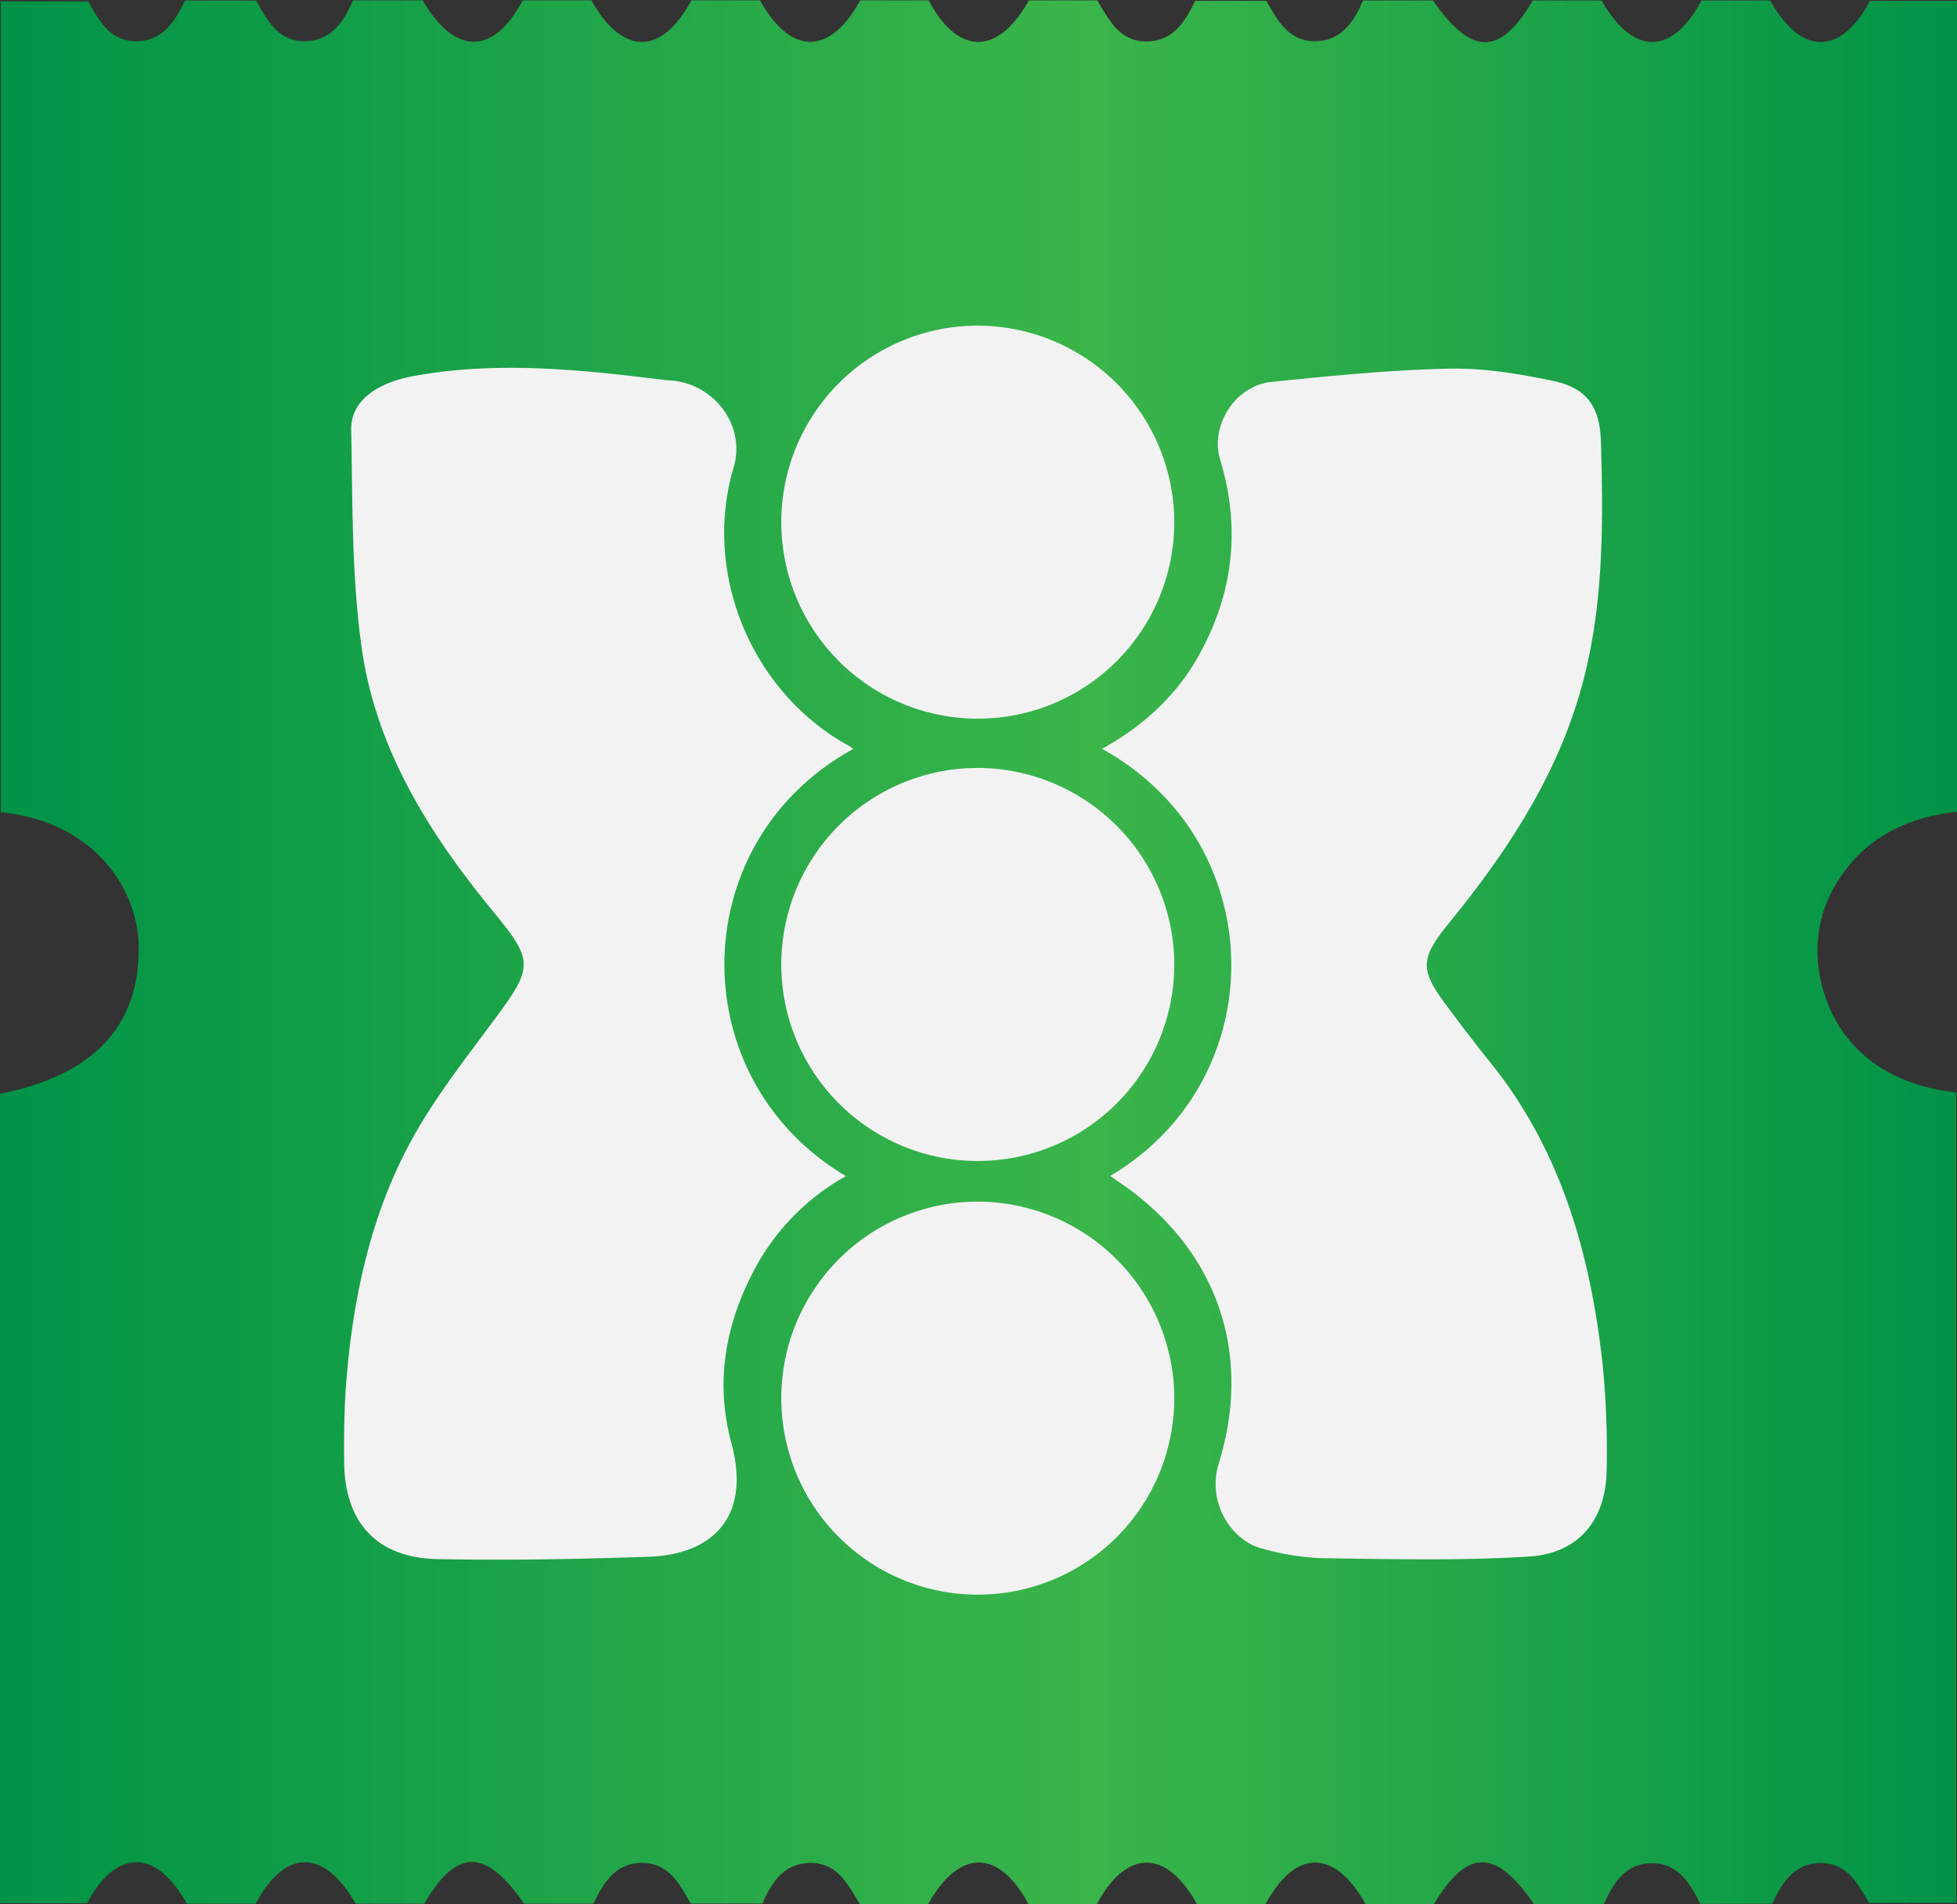 <svg xmlns="http://www.w3.org/2000/svg" xmlns:xlink="http://www.w3.org/1999/xlink" viewBox="0 0 476.27 463.41"><rect x="0" y="0" width="476.27" height="463.41" fill="#333333" stroke="none"/><defs><style>.cls-1{fill:url(#linear-gradient);}.cls-2{fill:#f2f2f3;}</style><linearGradient id="linear-gradient" x1="19.22" y1="257.68" x2="495.49" y2="257.68" gradientUnits="userSpaceOnUse"><stop offset="0" stop-color="#009347"/><stop offset="0.56" stop-color="#3bb54a"/><stop offset="1" stop-color="#009347"/></linearGradient></defs><title>tixm_logo</title><g id="Ticket"><path class="cls-1" d="M433,489.25c-2.51-5.09-5.4-9.88-11.77-9.88s-9.33,4.7-11.68,9.93h-17c-9.3-13.51-16.23-13.56-24.33,0H351.56c-6.88-12.37-16.42-14.51-24.34,0h-16.7c-7.82-14-17.44-12.86-24.36,0H269.49c-6.53-12.44-16.23-14.47-24.38,0H228.47c-2.75-4.46-5.26-10-11.92-10-6.33,0-9.47,4.48-11.78,9.87H187.33c-2.61-4.42-5.17-9.9-11.86-9.88-6.38,0-9.31,4.72-11.84,9.92H146.78c-9.44-13.51-16.32-13.57-24.31,0H105.75c-7.11-12.61-16.65-14.25-24.32,0H64.72c-8.39-14.81-18.11-12-24.28-.11H19.22V292.12c22.92-4.45,34.31-16.83,33.73-36.5-.39-13.3-10.69-29.74-33.56-32V26.31H40.65c2.53,4.17,5,9.7,11.73,9.69,6.37,0,9.34-4.67,11.86-9.9H81.56c2.57,4.55,5.23,10,11.9,9.89,6.32-.06,9.38-4.65,11.67-9.93h17c7.29,12.75,16.8,14.08,24.31,0h16.72c6.82,12.31,16.37,14.58,24.34,0h16.7c7.7,13.88,17.32,13,24.36,0h16.69c6.39,12.26,16.1,14.64,24.38,0h16.63c2.74,4.47,5.26,10,11.93,10,6.37,0,9.36-4.62,11.89-9.88h17.32C330,30.57,332.56,36,339.25,36c6.32-.05,9.41-4.6,11.7-9.92h17c9.4,13.5,16.3,13.57,24.31,0H409c7.07,12.56,16.61,14.31,24.33,0H450c8.26,14.64,18,12.22,24.28.11h21.22v197.3c-11.43,1.3-21.48,5.74-28.16,15.59a31.63,31.63,0,0,0-5.41,23.37c2.38,14.39,12.41,27,33.4,29.37V489H474.07c-2.53-4.15-5-9.68-11.72-9.68-6.37,0-9.34,4.65-11.87,9.9Z" transform="translate(-19.22 -25.97)"/></g><g id="LM_Flat_White" data-name="LM Flat White"><path class="cls-2" d="M226.84,208.24c-41.28,22.69-41.65,80.29-1.75,103.92a56.29,56.29,0,0,0-21.6,21.51c-7.56,13.64-10.42,28.13-6.26,43.5,5,18.63-5.37,27.1-20,27.61-17.15.6-34.33.91-51.49.58-14.74-.29-22.61-8.81-22.76-23.49-.07-6.9,0-13.83.6-20.69,1.64-19.6,5.79-38.78,14.94-56.2,5.82-11.08,13.77-21.09,21.25-31.22,9.09-12.3,9.39-13.94-.28-25.68-15.64-19-28.7-39.61-32.22-64.27-2.5-17.54-2.23-35.51-2.58-53.3-.13-6.82,6-11.31,15-13,17.12-3.17,34.24-2.14,51.37-.26,3.91.43,7.81,1,11.73,1.33,10.37.91,17.95,11.08,15,21-7.74,25.9,4.38,55.07,28.24,68A8.17,8.17,0,0,1,226.84,208.24Z" transform="translate(-19.22 -25.97)"/><path class="cls-2" d="M289.41,312.12c39.93-23.62,39.28-81.18-2-103.93,10-5.51,18.12-12.91,23.61-22.82,8.35-15,10.18-30.87,5.17-47.46-2.54-8.4,3.61-18.12,12.51-19,14.32-1.48,28.7-2.91,43.08-3.23,8.48-.19,17.14,1.24,25.49,3s11.33,6.49,11.57,14.86c.64,22.08.68,44.09-6.49,65.42-6.53,19.44-17.76,36-30.57,51.73-7.09,8.7-7,11.34-.28,20.29,3.27,4.38,6.56,8.75,10,13,17.52,21.5,24.74,46.92,27.73,73.82a213,213,0,0,1,1,25.77c-.13,12.12-6.66,20.36-18.76,21.15-16.82,1.09-33.76.62-50.64.42a62.81,62.81,0,0,1-14.48-2.35c-7.18-1.82-13.55-10.93-10.5-20.81,8.5-27.54-1-53-25.1-68.92Z" transform="translate(-19.22 -25.97)"/><path class="cls-2" d="M305,153.15a47.82,47.82,0,1,1-47.81-47.94A47.93,47.93,0,0,1,305,153.15Z" transform="translate(-19.22 -25.97)"/><path class="cls-2" d="M305,260.74a47.82,47.82,0,1,1-47.86-47.9A47.94,47.94,0,0,1,305,260.74Z" transform="translate(-19.22 -25.97)"/><path class="cls-2" d="M305,366.37a47.82,47.82,0,1,1-47.71-48A47.94,47.94,0,0,1,305,366.37Z" transform="translate(-19.22 -25.97)"/></g></svg>